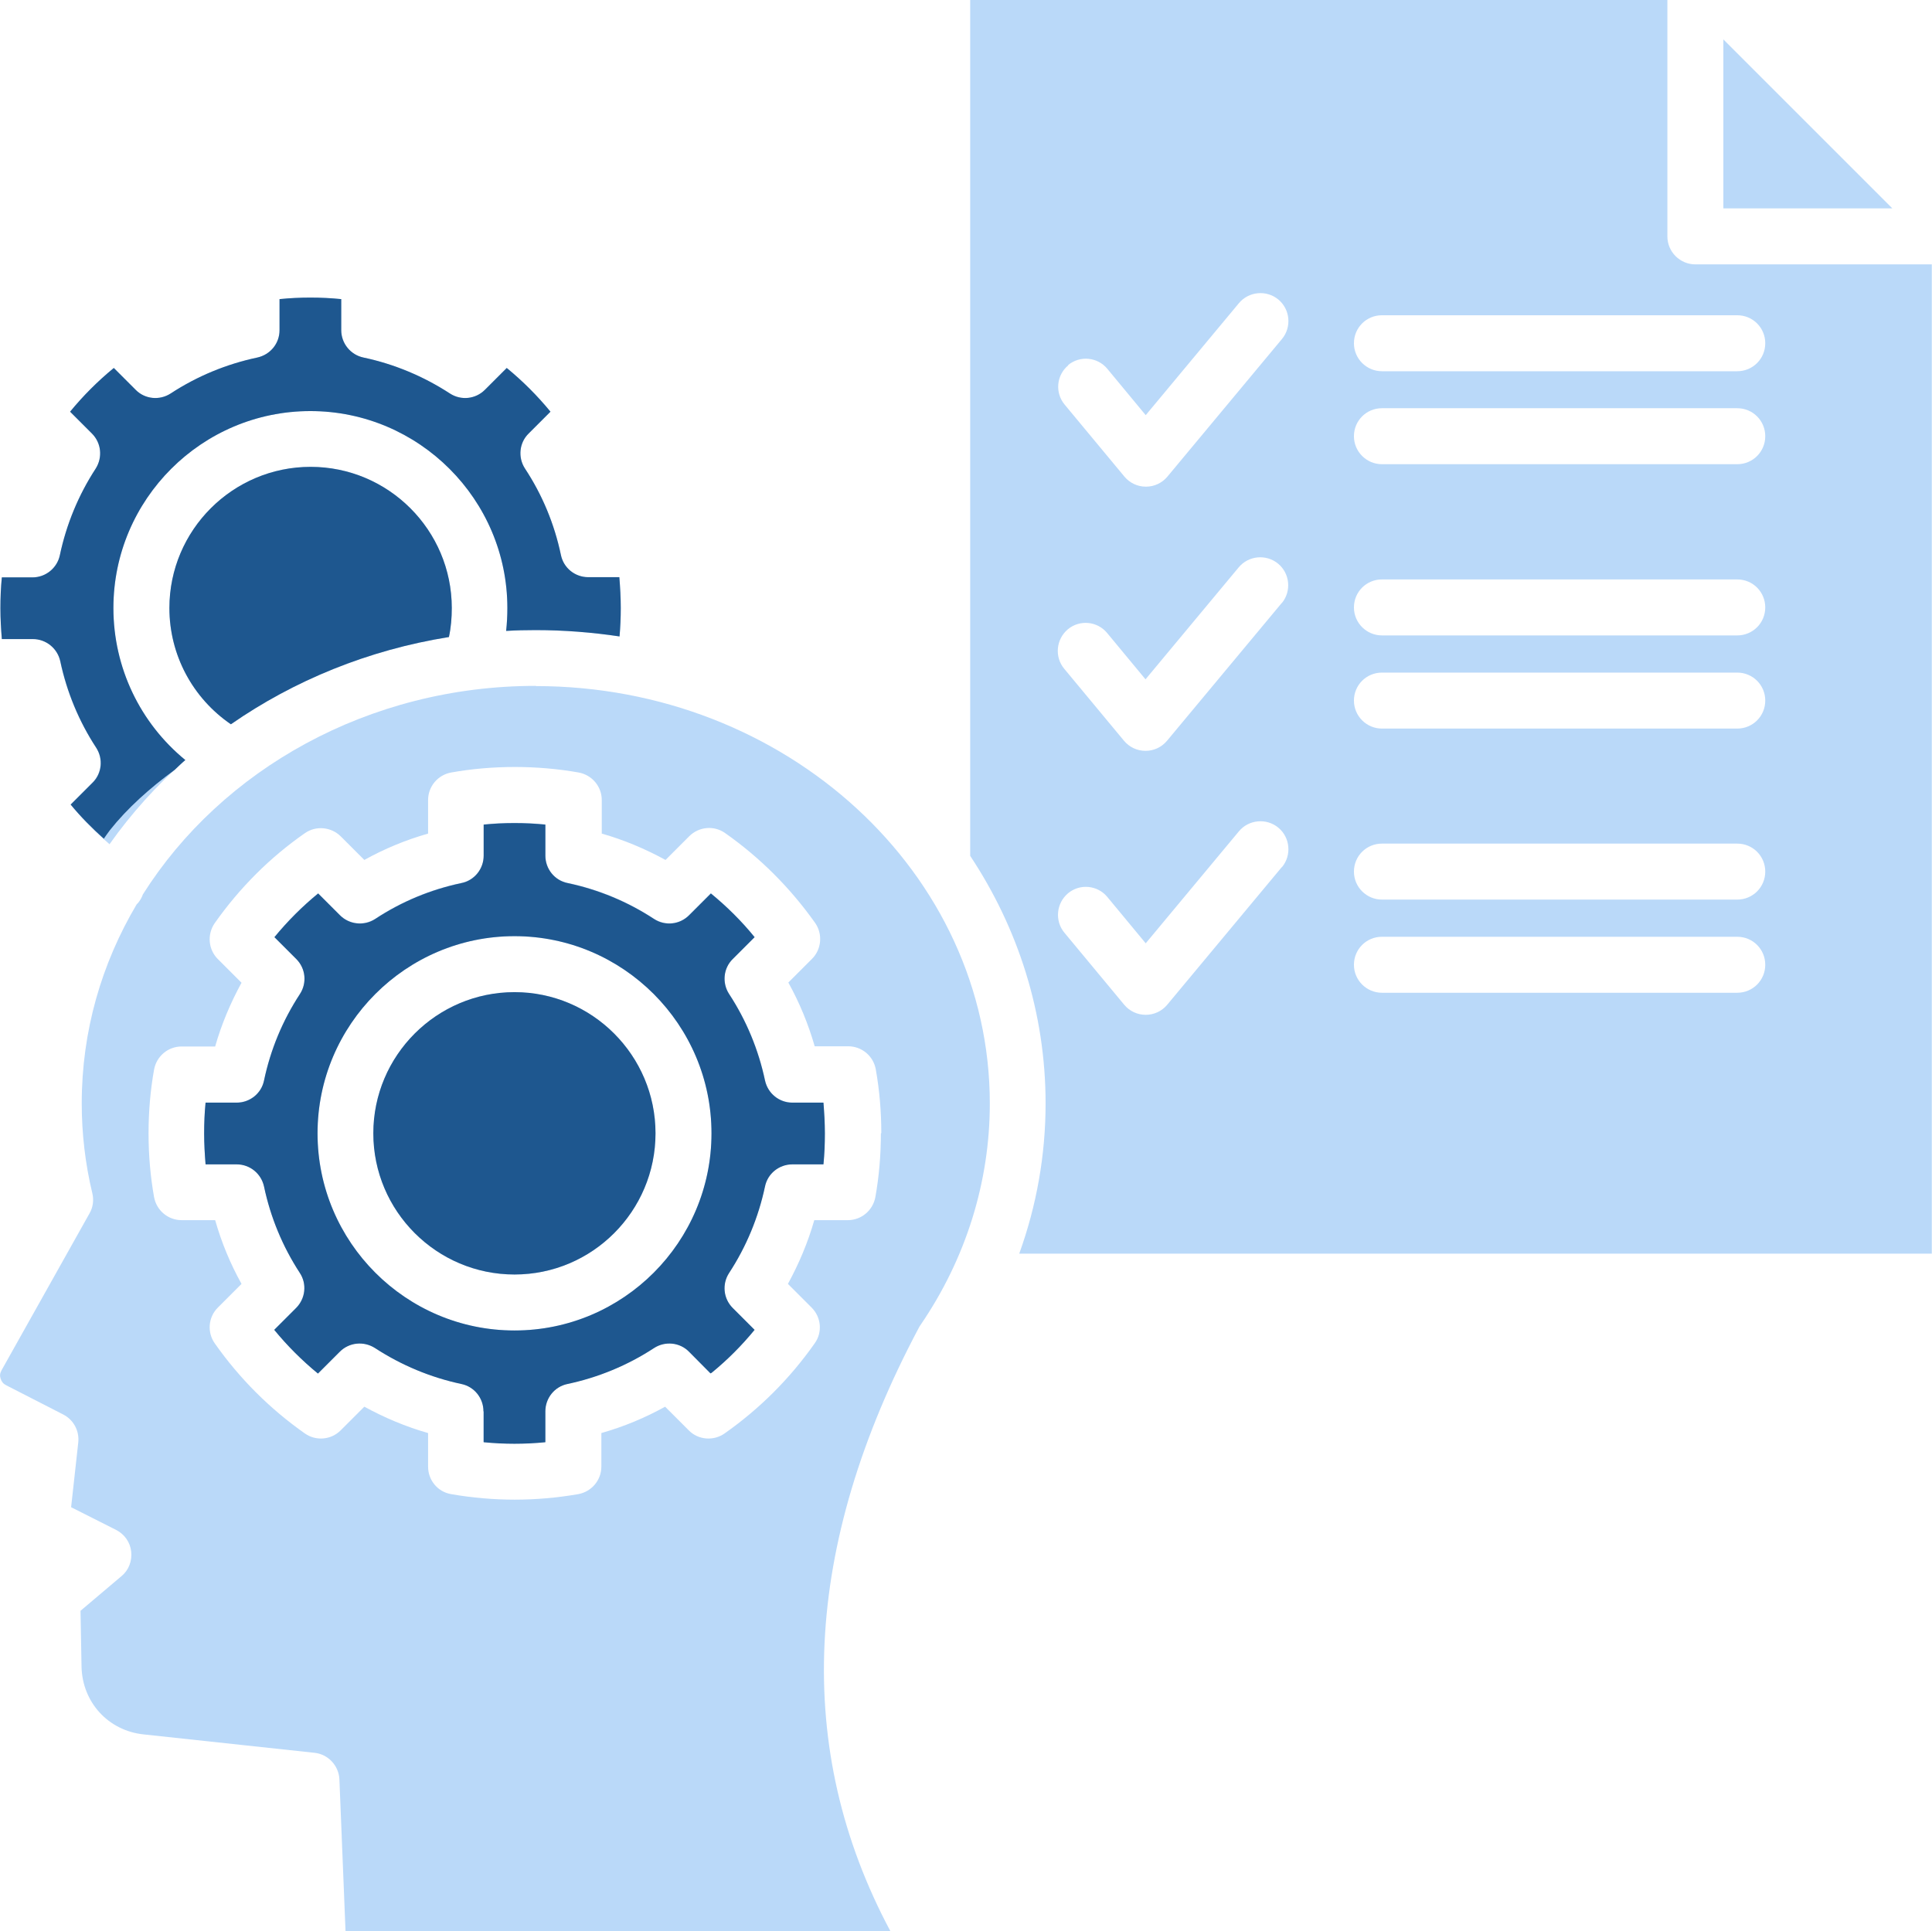 <?xml version="1.0" encoding="UTF-8"?>
<svg id="Layer_2" data-name="Layer 2" xmlns="http://www.w3.org/2000/svg" viewBox="0 0 94.55 94.53">
  <defs>
    <style>
      .cls-1 {
        fill: #bad9f9;
      }

      .cls-2 {
        fill: #1e578f;
      }
    </style>
  </defs>
  <g id="Layer_1-2" data-name="Layer 1">
    <g>
      <path class="cls-1" d="M15.2,22.85c-3.81,0-6.91,3.1-6.91,6.91,0,2.3,1.14,4.41,3.01,5.69,3.08-2.14,6.72-3.64,10.67-4.27.1-.46.14-.94.14-1.42,0-3.81-3.1-6.91-6.91-6.91Z"/>
      <path class="cls-1" d="M25.18,48.56c-3.81,0-6.91,3.1-6.91,6.91s3.1,6.91,6.91,6.91,6.9-3.1,6.9-6.91-3.1-6.91-6.9-6.91Z"/>
      <polygon class="cls-1" points="84.34 1.93 84.34 10.2 92.61 10.2 84.34 1.93"/>
      <path class="cls-1" d="M1.6,31.27h0c.64,0,1.2.45,1.34,1.08.32,1.51.91,2.94,1.76,4.24.35.54.28,1.26-.18,1.71l-1.07,1.07c.58.71,1.22,1.35,1.91,1.95,1.06-1.5,2.31-2.89,3.71-4.12-2.21-1.81-3.52-4.52-3.52-7.44,0-5.32,4.33-9.64,9.64-9.64s9.64,4.33,9.64,9.64c0,.38-.02.75-.06,1.12.48-.03.96-.04,1.44-.04,1.4,0,2.77.11,4.11.31.04-.46.06-.93.06-1.39,0-.51-.03-1.02-.07-1.51h-1.52c-.65,0-1.21-.45-1.34-1.09-.32-1.52-.91-2.94-1.76-4.23-.35-.54-.28-1.26.18-1.71l1.07-1.07c-.64-.78-1.36-1.5-2.14-2.14l-1.07,1.07c-.46.46-1.17.53-1.71.18-1.29-.84-2.72-1.44-4.23-1.76-.63-.13-1.09-.69-1.09-1.34v-1.52c-.99-.1-2.03-.1-3.02,0v1.52c0,.65-.45,1.2-1.09,1.34-1.51.32-2.94.91-4.24,1.76-.54.35-1.26.28-1.71-.18l-1.07-1.07c-.78.64-1.5,1.36-2.14,2.14l1.07,1.07c.46.46.53,1.17.18,1.72-.84,1.29-1.43,2.72-1.75,4.23-.13.63-.69,1.09-1.34,1.09H.09c-.05.5-.07,1-.07,1.51s.03,1.01.07,1.51h1.52Z"/>
      <path class="cls-1" d="M26.22,33.57c-8.2,0-15.38,4.11-19.23,10.21-.04.12-.1.23-.17.33-.04.06-.08.11-.13.15-1.72,2.9-2.69,6.21-2.69,9.74,0,1.47.17,2.96.52,4.41.08.33.03.69-.14.98L.08,67.06c-.08.15-.1.26-.05.42.05.15.13.25.27.32l2.79,1.43c.51.26.8.8.74,1.37l-.35,3.17,2.2,1.11c.41.21.69.6.74,1.06.05.46-.12.91-.47,1.2l-2.01,1.7.05,2.74c.04,1.74,1.31,3.13,3.04,3.31l8.36.9c.67.07,1.19.63,1.22,1.3l.3,7.44h26.67c-4.77-8.92-4.3-18.85,1.39-29.55.02-.04.05-.09.08-.13,2.22-3.25,3.39-7,3.39-10.84,0-11.27-9.97-20.43-22.22-20.43ZM43.11,55.47c0,1.06-.09,2.11-.27,3.12-.12.65-.68,1.13-1.35,1.13h-1.64c-.31,1.09-.75,2.13-1.29,3.12l1.16,1.16c.47.47.54,1.21.15,1.75-1.21,1.72-2.69,3.2-4.41,4.41-.54.38-1.29.32-1.75-.15l-1.16-1.16c-.99.55-2.03.98-3.12,1.29v1.64c0,.67-.48,1.23-1.13,1.35-1.04.18-2.09.27-3.11.27s-2.08-.09-3.11-.27c-.66-.11-1.13-.68-1.13-1.35v-1.64c-1.09-.31-2.13-.75-3.12-1.29l-1.16,1.16c-.47.47-1.21.53-1.75.15-1.72-1.21-3.2-2.69-4.41-4.41-.38-.54-.32-1.28.15-1.75l1.16-1.16c-.55-.99-.98-2.03-1.29-3.12h-1.64c-.66,0-1.23-.47-1.35-1.13-.18-1.01-.27-2.06-.27-3.12s.09-2.11.27-3.12c.12-.65.68-1.13,1.35-1.13h1.64c.31-1.09.75-2.13,1.29-3.12l-1.16-1.16c-.47-.47-.53-1.21-.15-1.76,1.22-1.73,2.7-3.21,4.41-4.4.54-.38,1.28-.31,1.75.15l1.16,1.16c.99-.55,2.03-.98,3.12-1.29v-1.64c0-.66.47-1.23,1.13-1.35,2.01-.36,4.21-.36,6.24,0,.65.12,1.13.68,1.13,1.35v1.64c1.09.31,2.13.75,3.12,1.29l1.16-1.16c.47-.47,1.21-.54,1.75-.16,1.71,1.2,3.19,2.68,4.41,4.4.38.54.32,1.29-.15,1.76l-1.16,1.16c.55.99.98,2.04,1.29,3.12h1.64c.66,0,1.23.47,1.35,1.13.18,1.01.27,2.06.27,3.12Z"/>
      <path class="cls-1" d="M40.3,53.96h-1.52c-.65,0-1.2-.45-1.34-1.08-.32-1.51-.91-2.94-1.76-4.24-.35-.54-.28-1.26.18-1.71l1.07-1.07c-.64-.79-1.36-1.5-2.14-2.14l-1.07,1.07c-.46.46-1.17.53-1.71.18-1.3-.85-2.72-1.44-4.24-1.76-.63-.13-1.08-.69-1.08-1.34v-1.52c-1-.1-2.03-.1-3.02,0v1.52c0,.65-.45,1.21-1.08,1.34-1.52.32-2.94.91-4.23,1.76-.54.35-1.26.28-1.72-.18l-1.07-1.07c-.78.64-1.49,1.35-2.14,2.14l1.07,1.07c.46.46.53,1.17.18,1.71-.85,1.3-1.44,2.72-1.76,4.24-.13.63-.69,1.08-1.34,1.08h-1.52c-.05.5-.07,1-.07,1.51s.03,1.01.07,1.51h1.52c.65,0,1.2.45,1.34,1.08.32,1.52.91,2.94,1.75,4.23.36.54.28,1.26-.18,1.72l-1.07,1.07c.64.78,1.36,1.5,2.14,2.14l1.07-1.07c.46-.46,1.17-.53,1.72-.18,1.29.84,2.72,1.44,4.23,1.76.63.13,1.08.69,1.08,1.34v1.51c1.01.1,2.01.1,3.02,0v-1.51c0-.65.45-1.21,1.08-1.34,1.51-.32,2.94-.91,4.24-1.76.54-.35,1.26-.28,1.71.18l1.07,1.07c.78-.64,1.5-1.36,2.14-2.14l-1.07-1.07c-.46-.46-.53-1.17-.18-1.71.85-1.3,1.44-2.73,1.76-4.24.13-.63.69-1.08,1.34-1.08h1.52c.05-.5.07-1,.07-1.51s-.03-1.01-.07-1.51h0ZM25.18,65.12c-5.32,0-9.64-4.33-9.64-9.65s4.33-9.65,9.64-9.65,9.64,4.33,9.64,9.65-4.32,9.65-9.64,9.65Z"/>
      <path class="cls-1" d="M82.97,12.94c-.75,0-1.37-.61-1.37-1.37V0h-34.12v41.89c2.34,3.53,3.69,7.68,3.69,12.12,0,2.52-.44,5-1.29,7.35h44.66V12.94h-11.57ZM52.27,17.87c.58-.48,1.44-.4,1.92.18l1.88,2.27,4.56-5.48c.48-.58,1.35-.66,1.93-.18.58.48.66,1.35.18,1.93l-5.61,6.74c-.26.31-.64.49-1.05.49h0c-.41,0-.79-.18-1.05-.49l-2.93-3.53c-.48-.58-.4-1.44.18-1.92ZM62.73,42.44l-5.61,6.74c-.26.31-.64.49-1.05.49h0c-.41,0-.79-.18-1.05-.49l-2.93-3.53c-.48-.58-.4-1.44.18-1.93.58-.48,1.44-.4,1.92.18l1.88,2.27,4.56-5.48c.48-.58,1.35-.66,1.93-.18.58.48.66,1.35.18,1.93ZM62.73,29.51l-5.62,6.75c-.26.31-.64.49-1.05.49h0c-.41,0-.79-.18-1.05-.49l-2.93-3.53c-.48-.58-.4-1.44.18-1.93.58-.48,1.44-.4,1.92.18l1.88,2.27,4.56-5.48c.48-.58,1.35-.66,1.93-.18.58.48.66,1.35.18,1.93ZM85.02,48.59h-17.39c-.75,0-1.37-.61-1.37-1.37s.61-1.37,1.37-1.37h17.39c.76,0,1.37.61,1.37,1.37s-.61,1.37-1.37,1.37ZM85.02,44.03h-17.39c-.75,0-1.37-.61-1.37-1.37s.61-1.37,1.37-1.37h17.39c.76,0,1.37.61,1.37,1.37s-.61,1.37-1.37,1.37ZM85.02,35.66h-17.39c-.75,0-1.37-.61-1.37-1.37s.61-1.37,1.37-1.37h17.39c.76,0,1.37.61,1.37,1.37s-.61,1.37-1.37,1.37ZM85.02,31.1h-17.39c-.75,0-1.37-.61-1.37-1.37s.61-1.37,1.37-1.37h17.39c.76,0,1.37.61,1.37,1.37s-.61,1.37-1.37,1.37ZM85.02,22.72h-17.39c-.75,0-1.37-.61-1.37-1.37s.61-1.37,1.37-1.37h17.39c.76,0,1.37.61,1.37,1.37s-.61,1.37-1.37,1.37ZM85.02,18.17h-17.39c-.75,0-1.37-.61-1.37-1.37s.61-1.37,1.37-1.37h17.39c.76,0,1.37.61,1.37,1.37s-.61,1.37-1.37,1.37Z"/>
      <path class="cls-2" d="M23.67,69.08v1.51c1.01.1,2.01.1,3.02,0v-1.51c0-.65.45-1.21,1.08-1.34,1.51-.32,2.94-.91,4.24-1.76.54-.35,1.26-.28,1.71.18l1.05,1.06s.04-.02.06-.03c.77-.63,1.47-1.33,2.1-2.1l-1.07-1.07c-.46-.46-.53-1.17-.18-1.71.85-1.3,1.44-2.73,1.76-4.24.13-.63.69-1.08,1.34-1.08h1.52c.05-.5.07-1,.07-1.51s-.03-1.01-.07-1.51h0s-1.52,0-1.52,0c-.65,0-1.2-.45-1.34-1.08-.32-1.51-.91-2.94-1.76-4.24-.35-.54-.28-1.26.18-1.71l1.07-1.07c-.64-.79-1.36-1.5-2.14-2.14l-1.07,1.07c-.46.46-1.17.53-1.71.18-1.3-.85-2.72-1.44-4.24-1.76-.63-.13-1.08-.69-1.08-1.34v-1.52c-1-.1-2.03-.1-3.02,0v1.52c0,.65-.45,1.21-1.08,1.34-1.52.32-2.94.91-4.23,1.76-.54.35-1.26.28-1.72-.18l-1.07-1.07c-.78.64-1.49,1.35-2.14,2.14l1.07,1.07c.46.46.53,1.17.18,1.71-.85,1.3-1.44,2.72-1.76,4.24-.13.63-.69,1.08-1.34,1.08h-1.52c-.05.5-.07,1-.07,1.51s.03,1.01.07,1.51h1.52c.65,0,1.2.45,1.34,1.08.32,1.52.91,2.94,1.75,4.23.36.54.28,1.26-.18,1.72l-1.07,1.07c.64.78,1.36,1.5,2.14,2.14l1.07-1.07c.46-.46,1.17-.53,1.72-.18,1.29.84,2.72,1.44,4.23,1.76.63.13,1.08.69,1.08,1.34ZM15.54,55.47c0-5.32,4.33-9.65,9.64-9.65s9.64,4.33,9.64,9.65-4.32,9.65-9.64,9.65-9.64-4.33-9.64-9.65Z"/>
      <path class="cls-2" d="M3.45,39.37c.5.61,1.05,1.16,1.63,1.68.1-.14.2-.29.3-.42.84-1.06,1.94-2.05,3.17-2.95.17-.16.34-.33.52-.48-2.21-1.81-3.52-4.52-3.52-7.44,0-5.32,4.33-9.64,9.64-9.64s9.64,4.33,9.64,9.64c0,.38-.02.75-.06,1.12.48-.03.96-.04,1.44-.04,1.4,0,2.77.11,4.11.31.04-.46.06-.93.06-1.39,0-.51-.03-1.02-.07-1.51h-1.52c-.65,0-1.21-.45-1.34-1.09-.32-1.52-.91-2.94-1.76-4.23-.35-.54-.28-1.26.18-1.71l1.07-1.07c-.64-.78-1.36-1.5-2.14-2.14l-1.07,1.07c-.46.46-1.17.53-1.71.18-1.29-.84-2.72-1.44-4.23-1.76-.63-.13-1.09-.69-1.09-1.34v-1.52c-.99-.1-2.03-.1-3.02,0v1.52c0,.65-.45,1.2-1.09,1.34-1.51.32-2.94.91-4.24,1.76-.54.35-1.26.28-1.71-.18l-1.07-1.07c-.78.64-1.5,1.36-2.14,2.14l1.07,1.07c.46.46.53,1.17.18,1.72-.84,1.29-1.43,2.72-1.75,4.23-.13.63-.69,1.09-1.34,1.09H.09c-.05.5-.07,1-.07,1.51s.03,1.01.07,1.51h1.52c.64,0,1.2.45,1.34,1.08.32,1.51.91,2.94,1.76,4.24.35.54.28,1.26-.18,1.71l-1.07,1.07Z"/>
      <path class="cls-2" d="M25.18,48.56c-3.81,0-6.91,3.1-6.91,6.91s3.1,6.91,6.91,6.91,6.9-3.1,6.9-6.91-3.1-6.91-6.9-6.91Z"/>
      <path class="cls-2" d="M15.2,22.85c-3.81,0-6.91,3.1-6.91,6.91,0,2.3,1.14,4.41,3.01,5.69,3.08-2.14,6.72-3.64,10.67-4.27.1-.46.14-.94.14-1.42,0-3.81-3.1-6.91-6.91-6.91Z"/>
    </g>
  </g>
</svg>